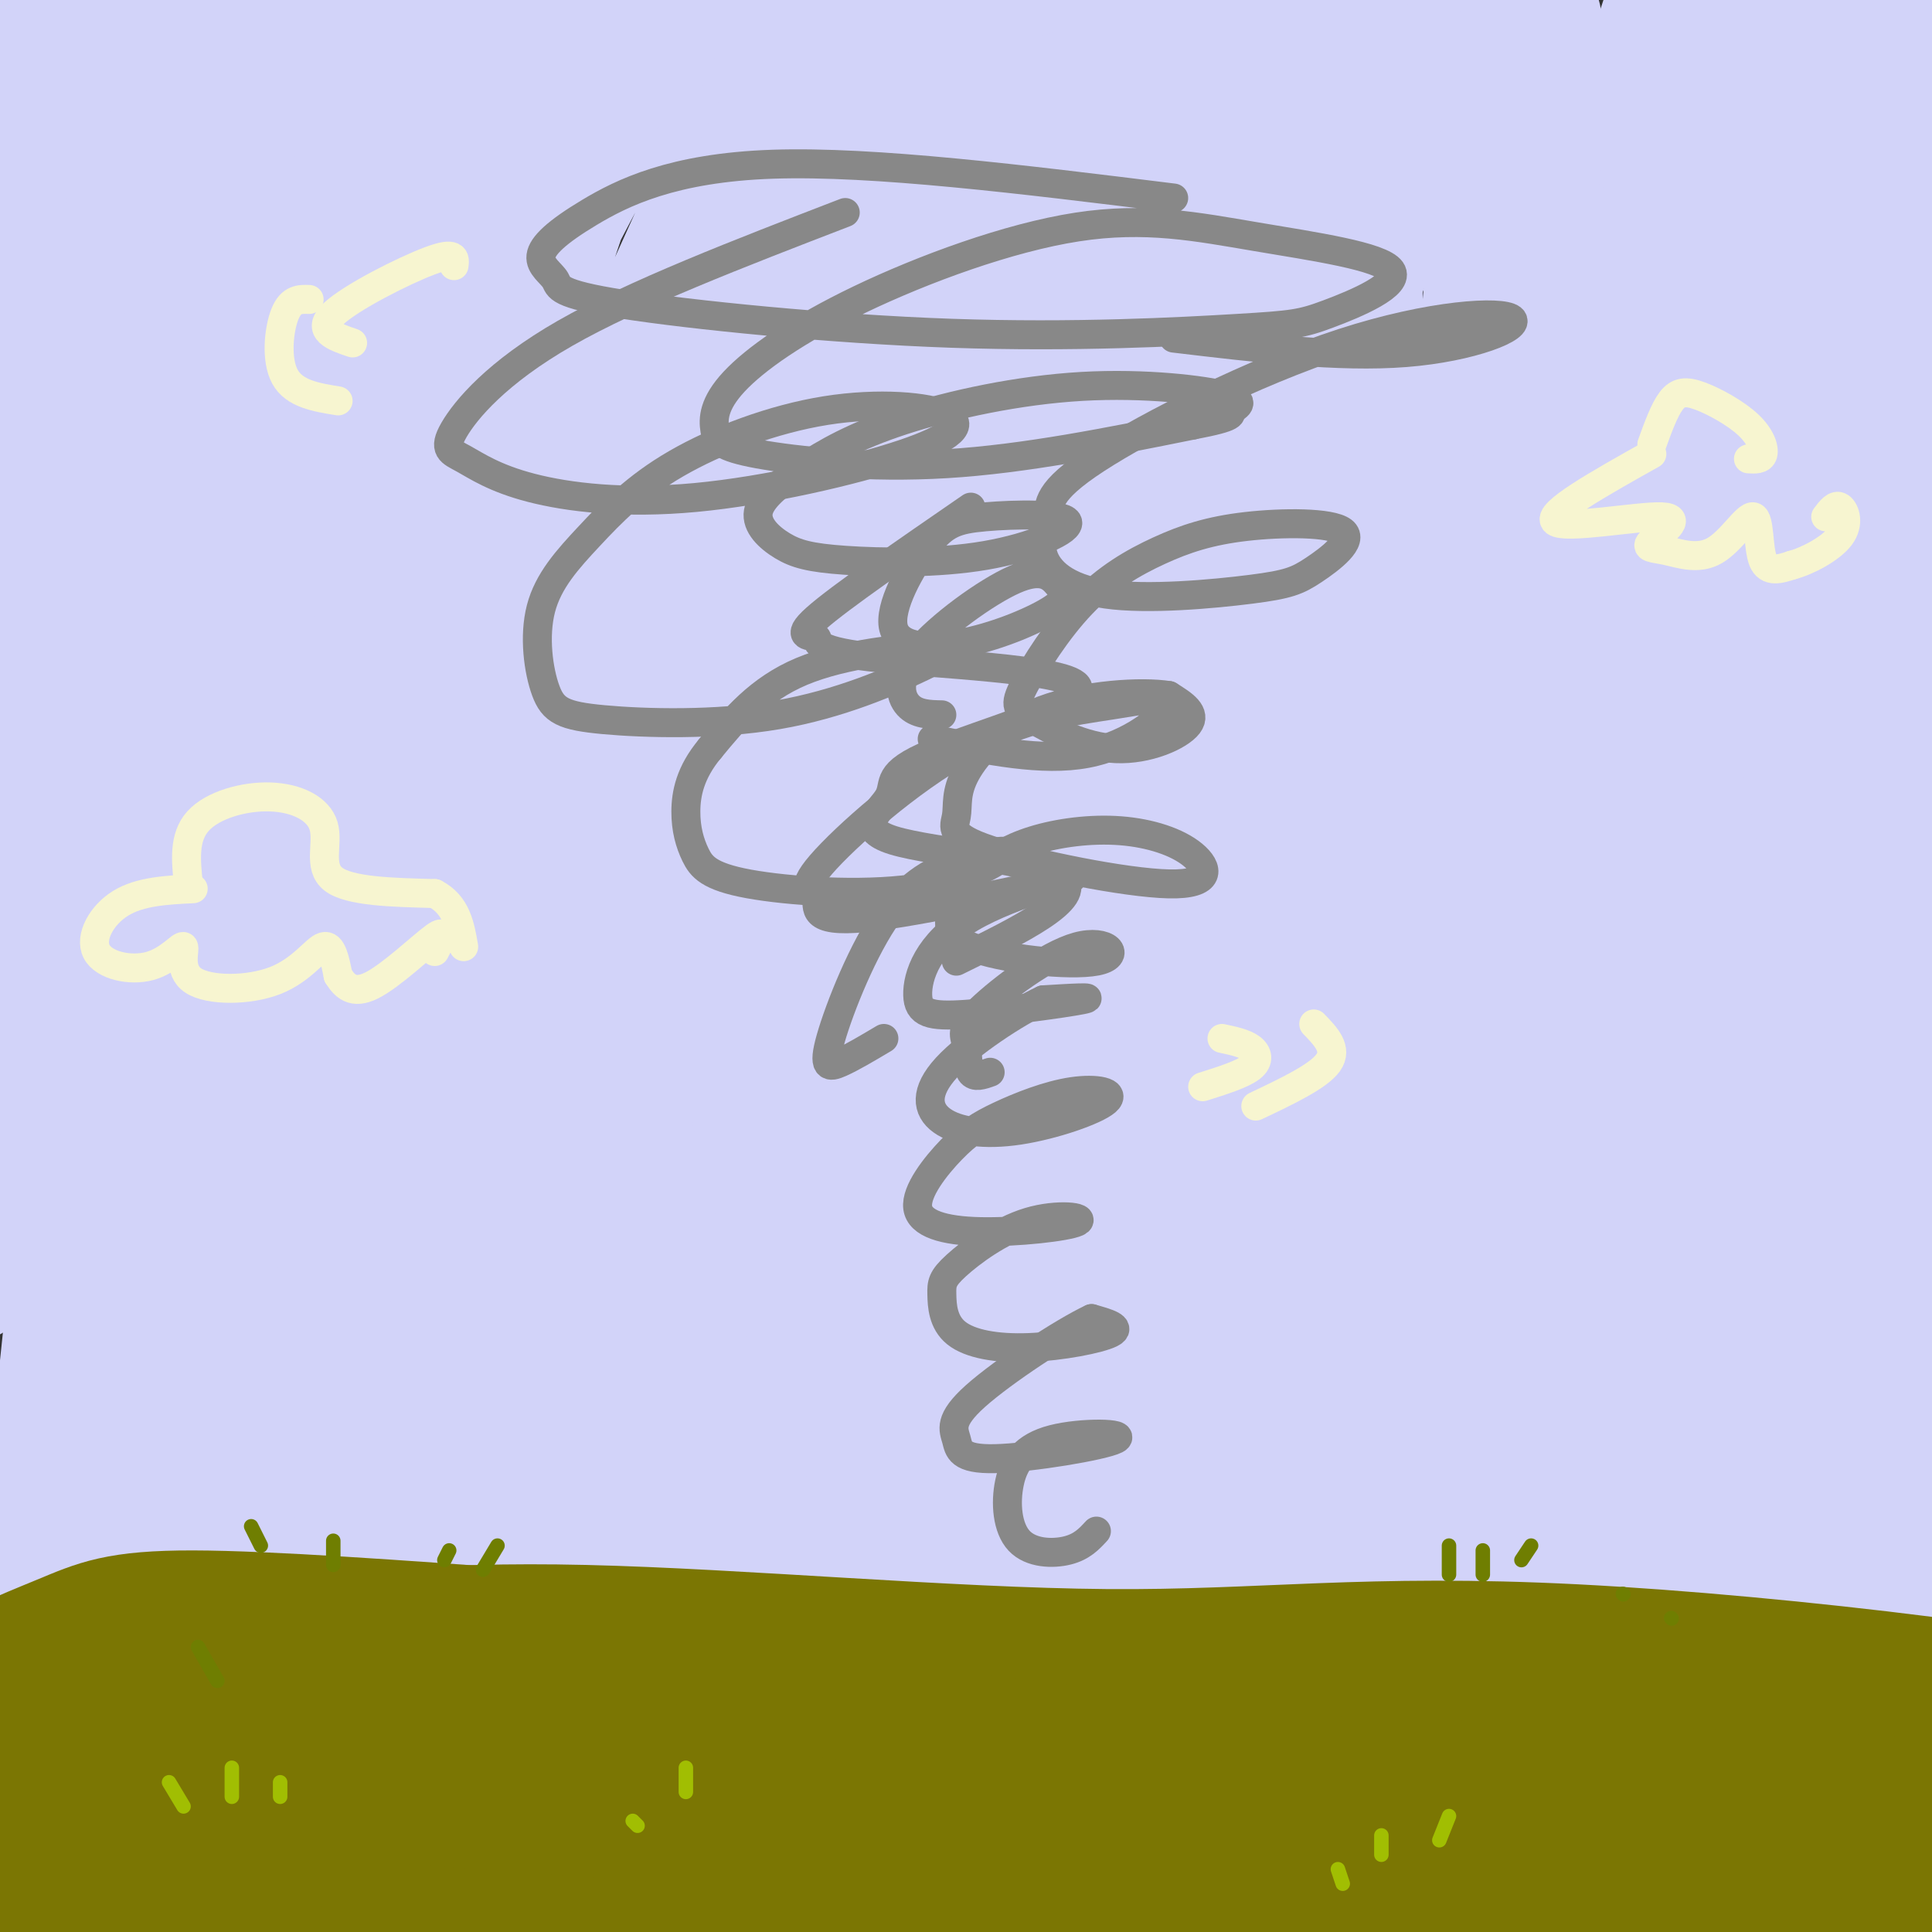 <svg viewBox='0 0 400 400' version='1.1' xmlns='http://www.w3.org/2000/svg' xmlns:xlink='http://www.w3.org/1999/xlink'><rect x="0" y="0" width="400" height="400" fill="#333333" stroke="none"/><g fill='none' stroke='rgb(210,211,249)' stroke-width='28' stroke-linecap='round' stroke-linejoin='round'><path d='M112,305c-6.744,-0.516 -13.488,-1.032 -16,-6c-2.512,-4.968 -0.792,-14.389 0,-28c0.792,-13.611 0.655,-31.412 6,-58c5.345,-26.588 16.172,-61.961 13,-57c-3.172,4.961 -20.344,50.257 -33,112c-12.656,61.743 -20.795,139.932 -25,153c-4.205,13.068 -4.477,-38.986 -3,-72c1.477,-33.014 4.702,-46.988 7,-63c2.298,-16.012 3.667,-34.062 14,-66c10.333,-31.938 29.629,-77.764 33,-86c3.371,-8.236 -9.184,21.119 -21,83c-11.816,61.881 -22.895,156.289 -28,192c-5.105,35.711 -4.238,12.724 -5,3c-0.762,-9.724 -3.153,-6.184 -5,-22c-1.847,-15.816 -3.151,-50.989 -3,-79c0.151,-28.011 1.757,-48.860 5,-72c3.243,-23.140 8.121,-48.570 13,-74'/><path d='M64,165c8.228,-32.386 22.298,-76.352 21,-76c-1.298,0.352 -17.966,45.021 -32,117c-14.034,71.979 -25.435,171.268 -31,201c-5.565,29.732 -5.293,-10.093 -6,-31c-0.707,-20.907 -2.392,-22.894 -1,-50c1.392,-27.106 5.861,-79.329 10,-111c4.139,-31.671 7.946,-42.791 21,-77c13.054,-34.209 35.354,-91.508 35,-87c-0.354,4.508 -23.362,70.821 -36,111c-12.638,40.179 -14.905,54.223 -19,95c-4.095,40.777 -10.019,108.289 -13,130c-2.981,21.711 -3.020,-2.377 -4,-13c-0.980,-10.623 -2.901,-7.780 0,-41c2.901,-33.220 10.623,-102.502 14,-137c3.377,-34.498 2.409,-34.211 19,-79c16.591,-44.789 50.740,-134.654 47,-121c-3.740,13.654 -45.370,130.827 -87,248'/><path d='M2,244c-14.651,38.740 -7.777,11.591 -6,-1c1.777,-12.591 -1.543,-10.623 1,-28c2.543,-17.377 10.948,-54.098 16,-76c5.052,-21.902 6.751,-28.984 19,-59c12.249,-30.016 35.049,-82.967 35,-80c-0.049,2.967 -22.947,61.851 -38,95c-15.053,33.149 -22.262,40.564 -26,40c-3.738,-0.564 -4.007,-9.108 -3,-19c1.007,-9.892 3.289,-21.132 7,-35c3.711,-13.868 8.850,-30.363 15,-46c6.150,-15.637 13.311,-30.416 21,-44c7.689,-13.584 15.907,-25.972 22,-34c6.093,-8.028 10.060,-11.695 -1,8c-11.060,19.695 -37.148,62.754 -51,85c-13.852,22.246 -15.468,23.681 -19,27c-3.532,3.319 -8.978,8.522 -12,10c-3.022,1.478 -3.618,-0.768 -3,-6c0.618,-5.232 2.451,-13.451 5,-22c2.549,-8.549 5.816,-17.429 13,-32c7.184,-14.571 18.287,-34.833 25,-45c6.713,-10.167 9.038,-10.237 13,-14c3.962,-3.763 9.561,-11.218 4,0c-5.561,11.218 -22.280,41.109 -39,71'/><path d='M0,39c-8.625,15.989 -10.687,20.461 -3,2c7.687,-18.461 25.123,-59.853 28,-71c2.877,-11.147 -8.804,7.953 -12,18c-3.196,10.047 2.094,11.041 0,18c-2.094,6.959 -11.571,19.884 5,2c16.571,-17.884 59.191,-66.576 65,-66c5.809,0.576 -25.192,50.419 -45,93c-19.808,42.581 -28.423,77.898 -30,82c-1.577,4.102 3.883,-23.011 27,-64c23.117,-40.989 63.891,-95.854 77,-114c13.109,-18.146 -1.445,0.427 -16,19'/><path d='M96,-42c-6.662,8.934 -15.318,21.767 -24,38c-8.682,16.233 -17.389,35.864 -25,54c-7.611,18.136 -14.127,34.777 -21,57c-6.873,22.223 -14.105,50.027 -13,51c1.105,0.973 10.546,-24.886 24,-53c13.454,-28.114 30.922,-58.482 42,-75c11.078,-16.518 15.765,-19.186 33,-49c17.235,-29.814 47.017,-86.774 37,-44c-10.017,42.774 -59.833,185.280 -79,237c-19.167,51.720 -7.686,12.652 -1,-10c6.686,-22.652 8.575,-28.888 11,-38c2.425,-9.112 5.385,-21.099 22,-55c16.615,-33.901 46.884,-89.716 66,-119c19.116,-29.284 27.079,-32.037 36,-44c8.921,-11.963 18.798,-33.136 0,9c-18.798,42.136 -66.272,147.580 -88,195c-21.728,47.420 -17.709,36.814 -19,36c-1.291,-0.814 -7.892,8.163 -11,9c-3.108,0.837 -2.721,-6.467 -2,-15c0.721,-8.533 1.778,-18.295 8,-38c6.222,-19.705 17.611,-49.352 29,-79'/><path d='M121,25c18.763,-34.778 51.169,-82.224 55,-92c3.831,-9.776 -20.913,18.118 -47,54c-26.087,35.882 -53.517,79.752 -66,98c-12.483,18.248 -10.019,10.873 -6,-3c4.019,-13.873 9.594,-34.244 26,-60c16.406,-25.756 43.644,-56.897 57,-73c13.356,-16.103 12.831,-17.166 4,-1c-8.831,16.166 -25.969,49.562 -41,80c-15.031,30.438 -27.954,57.916 -20,48c7.954,-9.916 36.784,-57.228 52,-80c15.216,-22.772 16.818,-21.005 29,-36c12.182,-14.995 34.946,-46.751 29,-24c-5.946,22.751 -40.601,100.010 -59,145c-18.399,44.990 -20.543,57.711 -20,59c0.543,1.289 3.771,-8.856 7,-19'/><path d='M121,121c8.257,-20.613 25.401,-62.647 39,-91c13.599,-28.353 23.654,-43.026 33,-55c9.346,-11.974 17.982,-21.247 34,-46c16.018,-24.753 39.417,-64.984 26,-28c-13.417,36.984 -63.649,151.183 -88,206c-24.351,54.817 -22.820,50.250 -20,39c2.820,-11.250 6.929,-29.185 15,-54c8.071,-24.815 20.104,-56.509 31,-80c10.896,-23.491 20.656,-38.778 30,-52c9.344,-13.222 18.274,-24.379 26,-32c7.726,-7.621 14.249,-11.706 9,-1c-5.249,10.706 -22.269,36.204 -41,83c-18.731,46.796 -39.171,114.889 -47,138c-7.829,23.111 -3.046,1.240 -1,-10c2.046,-11.240 1.356,-11.850 10,-34c8.644,-22.150 26.623,-65.841 44,-99c17.377,-33.159 34.153,-55.785 45,-68c10.847,-12.215 15.767,-14.019 20,-17c4.233,-2.981 7.781,-7.137 0,11c-7.781,18.137 -26.890,58.569 -46,99'/><path d='M240,30c-14.180,30.448 -26.629,57.069 -35,74c-8.371,16.931 -12.665,24.172 -17,30c-4.335,5.828 -8.712,10.243 -12,13c-3.288,2.757 -5.488,3.856 -6,-6c-0.512,-9.856 0.664,-30.668 3,-49c2.336,-18.332 5.832,-34.184 9,-49c3.168,-14.816 6.007,-28.595 16,-50c9.993,-21.405 27.141,-50.435 23,-40c-4.141,10.435 -29.570,60.337 -52,116c-22.430,55.663 -41.863,117.088 -42,120c-0.137,2.912 19.020,-52.687 33,-87c13.980,-34.313 22.782,-47.339 32,-63c9.218,-15.661 18.851,-33.957 43,-64c24.149,-30.043 62.813,-71.834 70,-75c7.187,-3.166 -17.104,32.293 -36,65c-18.896,32.707 -32.398,62.662 -52,115c-19.602,52.338 -45.306,127.060 -41,121c4.306,-6.060 38.621,-92.901 57,-137c18.379,-44.099 20.823,-45.457 30,-59c9.177,-13.543 25.089,-39.272 41,-65'/><path d='M304,-60c11.042,-18.710 18.149,-32.985 12,-7c-6.149,25.985 -25.552,92.230 -42,141c-16.448,48.770 -29.940,80.064 -28,73c1.940,-7.064 19.311,-52.485 34,-88c14.689,-35.515 26.694,-61.124 37,-79c10.306,-17.876 18.911,-28.019 25,-32c6.089,-3.981 9.662,-1.798 12,0c2.338,1.798 3.443,3.213 -3,33c-6.443,29.787 -20.432,87.946 -31,126c-10.568,38.054 -17.713,56.003 -13,35c4.713,-21.003 21.285,-80.959 31,-114c9.715,-33.041 12.573,-39.166 17,-44c4.427,-4.834 10.424,-8.378 16,-21c5.576,-12.622 10.732,-34.321 5,8c-5.732,42.321 -22.352,148.663 -26,169c-3.648,20.337 5.676,-45.332 15,-111'/><path d='M365,29c3.876,-20.355 6.065,-15.744 9,-20c2.935,-4.256 6.617,-17.380 10,19c3.383,36.380 6.466,122.265 6,150c-0.466,27.735 -4.480,-2.679 -7,-37c-2.520,-34.321 -3.546,-72.550 0,-97c3.546,-24.450 11.665,-35.122 16,-48c4.335,-12.878 4.887,-27.961 6,7c1.113,34.961 2.786,119.968 6,169c3.214,49.032 7.967,62.091 9,68c1.033,5.909 -1.655,4.668 -4,4c-2.345,-0.668 -4.348,-0.762 -10,-13c-5.652,-12.238 -14.952,-36.621 -22,-56c-7.048,-19.379 -11.843,-33.756 -15,-59c-3.157,-25.244 -4.675,-61.355 -1,-82c3.675,-20.645 12.542,-25.822 13,-23c0.458,2.822 -7.492,13.644 -9,65c-1.508,51.356 3.426,143.244 4,177c0.574,33.756 -3.213,9.378 -7,-15'/><path d='M369,238c-6.372,-26.977 -18.802,-86.920 -24,-123c-5.198,-36.080 -3.164,-48.298 -1,-62c2.164,-13.702 4.457,-28.889 8,-41c3.543,-12.111 8.335,-21.145 8,-9c-0.335,12.145 -5.795,45.468 -7,103c-1.205,57.532 1.847,139.274 2,169c0.153,29.726 -2.594,7.437 -4,0c-1.406,-7.437 -1.471,-0.022 -8,-20c-6.529,-19.978 -19.521,-67.348 -27,-98c-7.479,-30.652 -9.446,-44.587 -9,-66c0.446,-21.413 3.305,-50.303 6,-69c2.695,-18.697 5.227,-27.200 5,-8c-0.227,19.200 -3.212,66.104 -5,93c-1.788,26.896 -2.380,33.783 3,71c5.380,37.217 16.732,104.765 12,99c-4.732,-5.765 -25.547,-84.844 -36,-125c-10.453,-40.156 -10.545,-41.388 -11,-67c-0.455,-25.612 -1.273,-75.603 -4,-85c-2.727,-9.397 -7.364,21.802 -12,53'/><path d='M265,53c-3.613,12.022 -6.644,15.578 -2,64c4.644,48.422 16.965,141.712 16,165c-0.965,23.288 -15.214,-23.424 -24,-53c-8.786,-29.576 -12.109,-42.015 -16,-54c-3.891,-11.985 -8.350,-23.517 -12,-66c-3.650,-42.483 -6.490,-115.918 -6,-78c0.490,37.918 4.309,187.189 5,242c0.691,54.811 -1.747,15.160 -3,0c-1.253,-15.160 -1.321,-5.830 -6,-21c-4.679,-15.170 -13.969,-54.839 -19,-94c-5.031,-39.161 -5.804,-77.814 -6,-93c-0.196,-15.186 0.185,-6.906 -1,12c-1.185,18.906 -3.934,48.436 2,99c5.934,50.564 20.553,122.161 17,126c-3.553,3.839 -25.276,-60.081 -47,-124'/><path d='M163,178c-7.222,-21.644 -1.778,-13.756 1,-10c2.778,3.756 2.889,3.378 3,3'/><path d='M247,84c-1.577,-18.134 -3.153,-36.268 -4,-17c-0.847,19.268 -0.964,75.939 -1,103c-0.036,27.061 0.007,24.512 1,29c0.993,4.488 2.934,16.014 5,16c2.066,-0.014 4.256,-11.567 4,-41c-0.256,-29.433 -2.959,-76.746 -2,-104c0.959,-27.254 5.578,-34.448 6,-19c0.422,15.448 -3.353,53.537 -3,98c0.353,44.463 4.835,95.298 12,88c7.165,-7.298 17.013,-72.729 23,-101c5.987,-28.271 8.112,-19.381 10,-16c1.888,3.381 3.539,1.252 5,4c1.461,2.748 2.730,10.374 4,18'/><path d='M307,142c3.487,19.495 10.205,59.234 13,74c2.795,14.766 1.667,4.560 3,-1c1.333,-5.560 5.127,-6.472 3,-36c-2.127,-29.528 -10.174,-87.671 -7,-80c3.174,7.671 17.570,81.155 26,115c8.430,33.845 10.893,28.050 13,25c2.107,-3.050 3.856,-3.355 -1,-29c-4.856,-25.645 -16.318,-76.629 -22,-93c-5.682,-16.371 -5.585,1.870 -7,13c-1.415,11.130 -4.343,15.151 -2,39c2.343,23.849 9.955,67.528 13,83c3.045,15.472 1.522,2.736 0,-10'/><path d='M297,271c-3.068,-39.625 -6.137,-79.250 -6,-83c0.137,-3.750 3.479,28.374 9,55c5.521,26.626 13.220,47.752 17,55c3.780,7.248 3.641,0.616 -1,-25c-4.641,-25.616 -13.785,-70.217 -18,-83c-4.215,-12.783 -3.499,6.251 -4,14c-0.501,7.749 -2.217,4.211 1,29c3.217,24.789 11.366,77.905 13,90c1.634,12.095 -3.247,-16.830 -12,-41c-8.753,-24.170 -21.376,-43.585 -34,-63'/><path d='M262,219c-11.411,-17.537 -22.939,-29.879 -30,-36c-7.061,-6.121 -9.656,-6.019 -12,-4c-2.344,2.019 -4.439,5.957 -5,14c-0.561,8.043 0.411,20.190 2,31c1.589,10.810 3.793,20.282 10,37c6.207,16.718 16.416,40.682 19,43c2.584,2.318 -2.456,-17.009 -6,-29c-3.544,-11.991 -5.590,-16.647 -12,-28c-6.410,-11.353 -17.183,-29.404 -28,-46c-10.817,-16.596 -21.677,-31.739 -23,-29c-1.323,2.739 6.893,23.359 16,43c9.107,19.641 19.105,38.304 32,57c12.895,18.696 28.685,37.427 37,46c8.315,8.573 9.154,6.988 10,2c0.846,-4.988 1.697,-13.379 3,-16c1.303,-2.621 3.056,0.529 -6,-22c-9.056,-22.529 -28.921,-70.739 -39,-92c-10.079,-21.261 -10.372,-15.575 -13,-17c-2.628,-1.425 -7.592,-9.961 -6,5c1.592,14.961 9.741,53.417 16,79c6.259,25.583 10.630,38.291 15,51'/><path d='M242,308c6.739,13.150 16.087,20.525 -3,1c-19.087,-19.525 -66.608,-65.951 -97,-108c-30.392,-42.049 -43.655,-79.720 -32,-49c11.655,30.720 48.228,129.833 54,148c5.772,18.167 -19.256,-44.611 -32,-78c-12.744,-33.389 -13.205,-37.389 -16,-61c-2.795,-23.611 -7.925,-66.831 -1,-42c6.925,24.831 25.905,117.714 34,161c8.095,43.286 5.304,36.973 3,34c-2.304,-2.973 -4.120,-2.608 -11,-14c-6.880,-11.392 -18.823,-34.541 -29,-57c-10.177,-22.459 -18.589,-44.230 -27,-66'/><path d='M85,177c-2.554,8.429 4.560,62.503 10,92c5.440,29.497 9.204,34.419 12,40c2.796,5.581 4.624,11.822 6,8c1.376,-3.822 2.301,-17.707 4,-22c1.699,-4.293 4.173,1.007 -2,-25c-6.173,-26.007 -20.994,-83.321 -26,-97c-5.006,-13.679 -0.197,16.278 2,32c2.197,15.722 1.783,17.211 8,36c6.217,18.789 19.064,54.880 25,69c5.936,14.120 4.962,6.269 8,13c3.038,6.731 10.089,28.045 12,-16c1.911,-44.045 -1.320,-153.449 -2,-183c-0.680,-29.551 1.189,20.749 4,53c2.811,32.251 6.565,46.452 13,71c6.435,24.548 15.553,59.442 19,71c3.447,11.558 1.224,-0.221 -1,-12'/><path d='M177,307c-7.492,-29.284 -25.723,-96.494 -33,-134c-7.277,-37.506 -3.599,-45.309 0,-48c3.599,-2.691 7.120,-0.271 7,-9c-0.120,-8.729 -3.883,-28.609 7,14c10.883,42.609 36.410,147.705 43,182c6.590,34.295 -5.758,-2.211 -16,-34c-10.242,-31.789 -18.377,-58.861 -23,-76c-4.623,-17.139 -5.733,-24.344 -6,-41c-0.267,-16.656 0.310,-42.761 1,-35c0.690,7.761 1.494,49.390 3,74c1.506,24.610 3.713,32.203 10,53c6.287,20.797 16.653,54.799 22,69c5.347,14.201 5.673,8.600 6,3'/><path d='M381,273c6.520,-37.096 13.040,-74.191 16,-49c2.960,25.191 2.360,112.670 3,107c0.640,-5.670 2.518,-104.488 0,-105c-2.518,-0.512 -9.434,97.282 -15,125c-5.566,27.718 -9.783,-14.641 -14,-57'/><path d='M371,294c-4.432,-23.285 -8.511,-52.997 -6,-33c2.511,19.997 11.612,89.703 13,90c1.388,0.297 -4.937,-68.817 -9,-89c-4.063,-20.183 -5.864,8.563 -6,37c-0.136,28.437 1.392,56.565 0,56c-1.392,-0.565 -5.703,-29.821 -11,-57c-5.297,-27.179 -11.580,-52.279 -15,-41c-3.420,11.279 -3.977,58.937 -4,77c-0.023,18.063 0.489,6.532 1,-5'/><path d='M334,329c-0.736,-18.051 -3.077,-60.679 -5,-72c-1.923,-11.321 -3.428,8.664 -1,36c2.428,27.336 8.791,62.023 5,50c-3.791,-12.023 -17.734,-70.757 -18,-67c-0.266,3.757 13.147,70.004 12,76c-1.147,5.996 -16.854,-48.259 -24,-69c-7.146,-20.741 -5.732,-7.969 -9,-3c-3.268,4.969 -11.220,2.134 -14,6c-2.780,3.866 -0.390,14.433 2,25'/><path d='M282,311c2.136,10.663 6.474,24.821 8,26c1.526,1.179 0.238,-10.621 -5,-28c-5.238,-17.379 -14.427,-40.336 -13,-29c1.427,11.336 13.468,56.966 16,65c2.532,8.034 -4.447,-21.528 -7,-47c-2.553,-25.472 -0.679,-46.855 0,-32c0.679,14.855 0.165,65.947 0,86c-0.165,20.053 0.019,9.067 -3,3c-3.019,-6.067 -9.242,-7.214 -17,-16c-7.758,-8.786 -17.050,-25.212 -24,-35c-6.950,-9.788 -11.557,-12.940 -16,-15c-4.443,-2.060 -8.721,-3.030 -13,-4'/><path d='M208,285c-1.313,10.900 1.904,40.149 3,49c1.096,8.851 0.071,-2.695 -6,-19c-6.071,-16.305 -17.188,-37.370 -14,-23c3.188,14.370 20.683,64.175 19,63c-1.683,-1.175 -22.542,-53.329 -22,-52c0.542,1.329 22.485,56.140 29,62c6.515,5.860 -2.400,-37.230 -9,-54c-6.600,-16.770 -10.886,-7.220 -16,-3c-5.114,4.220 -11.057,3.110 -17,2'/><path d='M175,310c-21.788,1.324 -67.757,3.632 -88,7c-20.243,3.368 -14.758,7.794 -13,11c1.758,3.206 -0.210,5.191 4,7c4.210,1.809 14.598,3.443 19,5c4.402,1.557 2.819,3.036 51,5c48.181,1.964 146.128,4.414 178,3c31.872,-1.414 -2.330,-6.691 -20,-10c-17.670,-3.309 -18.808,-4.650 -47,-7c-28.192,-2.350 -83.436,-5.710 -124,-8c-40.564,-2.290 -66.447,-3.512 -38,-6c28.447,-2.488 111.223,-6.244 194,-10'/><path d='M291,307c32.343,-1.705 16.199,-0.966 3,-2c-13.199,-1.034 -23.455,-3.840 -43,-3c-19.545,0.840 -48.380,5.327 -62,7c-13.620,1.673 -12.025,0.531 9,5c21.025,4.469 61.481,14.548 81,19c19.519,4.452 18.101,3.275 21,3c2.899,-0.275 10.114,0.350 13,0c2.886,-0.350 1.443,-1.675 0,-3'/></g>
<g fill='none' stroke='rgb(123,118,3)' stroke-width='28' stroke-linecap='round' stroke-linejoin='round'><path d='M110,339c-27.220,-1.982 -54.440,-3.964 -70,-4c-15.560,-0.036 -19.458,1.875 -27,5c-7.542,3.125 -18.726,7.464 -13,8c5.726,0.536 28.363,-2.732 51,-6'/><path d='M51,342c18.194,-2.210 38.179,-4.736 70,-4c31.821,0.736 75.478,4.735 108,5c32.522,0.265 53.911,-3.205 97,-1c43.089,2.205 107.880,10.086 123,16c15.120,5.914 -19.429,9.861 -87,10c-67.571,0.139 -168.163,-3.532 -220,-4c-51.837,-0.468 -54.918,2.266 -58,5'/><path d='M84,369c-20.688,2.903 -43.407,7.662 -43,9c0.407,1.338 23.939,-0.745 20,-4c-3.939,-3.255 -35.349,-7.682 25,1c60.349,8.682 212.458,30.473 228,34c15.542,3.527 -105.484,-11.209 -172,-16c-66.516,-4.791 -78.524,0.364 -103,-1c-24.476,-1.364 -61.422,-9.247 -58,-11c3.422,-1.753 47.211,2.623 91,7'/><path d='M72,388c28.433,0.416 54.015,-2.043 62,-4c7.985,-1.957 -1.626,-3.412 -7,-5c-5.374,-1.588 -6.512,-3.310 -23,2c-16.488,5.310 -48.327,17.652 -55,12c-6.673,-5.652 11.819,-29.298 9,-35c-2.819,-5.702 -26.949,6.541 -36,10c-9.051,3.459 -3.022,-1.866 0,-5c3.022,-3.134 3.037,-4.077 7,-5c3.963,-0.923 11.875,-1.825 18,-2c6.125,-0.175 10.464,0.379 15,2c4.536,1.621 9.268,4.311 14,7'/><path d='M76,365c2.998,1.541 3.494,1.895 -1,6c-4.494,4.105 -13.979,11.961 -25,16c-11.021,4.039 -23.577,4.260 -31,3c-7.423,-1.260 -9.711,-4.000 -11,-7c-1.289,-3.000 -1.577,-6.260 1,-9c2.577,-2.740 8.020,-4.961 9,-7c0.980,-2.039 -2.504,-3.898 18,-3c20.504,0.898 64.997,4.553 89,5c24.003,0.447 27.516,-2.313 -11,-4c-38.516,-1.687 -119.062,-2.300 -113,0c6.062,2.300 98.732,7.514 152,12c53.268,4.486 67.134,8.243 81,12'/><path d='M234,389c48.385,1.048 128.848,-2.332 158,-5c29.152,-2.668 6.993,-4.626 11,-6c4.007,-1.374 34.181,-2.166 0,-4c-34.181,-1.834 -132.717,-4.711 -171,-6c-38.283,-1.289 -16.313,-0.992 -18,-3c-1.687,-2.008 -27.029,-6.322 0,-3c27.029,3.322 106.431,14.279 145,19c38.569,4.721 36.305,3.206 41,2c4.695,-1.206 16.347,-2.103 28,-3'/><path d='M428,380c14.628,-1.027 37.197,-2.093 7,-3c-30.197,-0.907 -113.159,-1.654 -156,0c-42.841,1.654 -45.560,5.709 -66,5c-20.440,-0.709 -58.601,-6.182 -53,-5c5.601,1.182 54.965,9.018 84,11c29.035,1.982 37.740,-1.889 57,1c19.260,2.889 49.074,12.540 73,17c23.926,4.460 41.963,3.730 60,3'/><path d='M434,409c12.714,-0.214 14.500,-2.250 23,-1c8.500,1.250 23.714,5.786 27,7c3.286,1.214 -5.357,-0.893 -14,-3'/></g>
<g fill='none' stroke='rgb(111,126,1)' stroke-width='3' stroke-linecap='round' stroke-linejoin='round'><path d='M52,316c0.000,0.000 2.000,4.000 2,4'/><path d='M69,319c0.000,0.000 0.000,5.000 0,5'/><path d='M41,341c0.000,0.000 4.000,7.000 4,7'/><path d='M92,323c0.000,0.000 1.000,-2.000 1,-2'/><path d='M100,325c0.000,0.000 3.000,-5.000 3,-5'/><path d='M300,326c0.000,0.000 0.000,-6.000 0,-6'/><path d='M307,326c0.000,0.000 0.000,-5.000 0,-5'/><path d='M315,323c0.000,0.000 2.000,-3.000 2,-3'/><path d='M336,330c0.000,0.000 0.100,0.100 0.1,0.1'/><path d='M346,335c0.000,0.000 0.100,0.100 0.1,0.1'/></g>
<g fill='none' stroke='rgb(161,190,2)' stroke-width='3' stroke-linecap='round' stroke-linejoin='round'><path d='M131,377c0.000,0.000 1.000,1.000 1,1'/><path d='M142,366c0.000,0.000 0.000,5.000 0,5'/><path d='M35,369c0.000,0.000 3.000,5.000 3,5'/><path d='M48,366c0.000,0.000 0.000,6.000 0,6'/><path d='M58,369c0.000,0.000 0.000,3.000 0,3'/><path d='M277,387c0.000,0.000 1.000,3.000 1,3'/><path d='M286,380c0.000,0.000 0.000,4.000 0,4'/><path d='M300,376c0.000,0.000 -2.000,5.000 -2,5'/></g>
<g fill='none' stroke='rgb(136,136,136)' stroke-width='6' stroke-linecap='round' stroke-linejoin='round'><path d='M243,41c-31.105,-3.851 -62.210,-7.703 -83,-7c-20.790,0.703 -31.266,5.959 -38,10c-6.734,4.041 -9.727,6.866 -10,9c-0.273,2.134 2.173,3.577 3,5c0.827,1.423 0.036,2.826 14,5c13.964,2.174 42.685,5.119 68,6c25.315,0.881 47.224,-0.301 59,-1c11.776,-0.699 13.419,-0.916 19,-3c5.581,-2.084 15.100,-6.035 13,-9c-2.100,-2.965 -15.818,-4.944 -28,-7c-12.182,-2.056 -22.828,-4.189 -37,-2c-14.172,2.189 -31.870,8.701 -45,15c-13.130,6.299 -21.692,12.384 -26,17c-4.308,4.616 -4.361,7.763 -4,10c0.361,2.237 1.136,3.564 9,5c7.864,1.436 22.818,2.982 39,2c16.182,-0.982 33.591,-4.491 51,-8'/><path d='M247,88c9.414,-1.789 7.450,-2.260 8,-3c0.550,-0.740 3.614,-1.747 -1,-3c-4.614,-1.253 -16.905,-2.750 -30,-2c-13.095,0.750 -26.994,3.749 -37,7c-10.006,3.251 -16.121,6.755 -21,10c-4.879,3.245 -8.523,6.232 -9,9c-0.477,2.768 2.213,5.318 5,7c2.787,1.682 5.673,2.496 13,3c7.327,0.504 19.097,0.699 29,-1c9.903,-1.699 17.940,-5.290 17,-7c-0.940,-1.710 -10.856,-1.538 -17,-1c-6.144,0.538 -8.515,1.444 -12,6c-3.485,4.556 -8.083,12.764 -7,17c1.083,4.236 7.848,4.502 15,3c7.152,-1.502 14.693,-4.770 18,-7c3.307,-2.230 2.381,-3.421 1,-5c-1.381,-1.579 -3.215,-3.547 -9,-1c-5.785,2.547 -15.519,9.609 -20,15c-4.481,5.391 -3.709,9.112 -2,11c1.709,1.888 4.354,1.944 7,2'/><path d='M193,153c11.414,2.376 22.828,4.753 32,3c9.172,-1.753 16.101,-7.635 17,-10c0.899,-2.365 -4.231,-1.212 -12,0c-7.769,1.212 -18.177,2.483 -30,9c-11.823,6.517 -25.063,18.281 -30,24c-4.937,5.719 -1.572,5.395 -1,7c0.572,1.605 -1.649,5.141 10,4c11.649,-1.141 37.166,-6.958 42,-8c4.834,-1.042 -11.017,2.690 -20,8c-8.983,5.310 -11.099,12.196 -11,16c0.099,3.804 2.411,4.524 10,4c7.589,-0.524 20.454,-2.293 24,-3c3.546,-0.707 -2.227,-0.354 -8,0'/><path d='M216,207c-5.529,2.558 -15.352,8.955 -20,14c-4.648,5.045 -4.120,8.740 -1,11c3.120,2.260 8.833,3.087 16,2c7.167,-1.087 15.789,-4.087 18,-6c2.211,-1.913 -1.990,-2.738 -7,-2c-5.010,0.738 -10.831,3.040 -15,5c-4.169,1.960 -6.686,3.579 -10,7c-3.314,3.421 -7.424,8.645 -7,12c0.424,3.355 5.381,4.840 13,5c7.619,0.160 17.899,-1.006 20,-2c2.101,-0.994 -3.976,-1.815 -10,0c-6.024,1.815 -11.994,6.267 -15,9c-3.006,2.733 -3.049,3.746 -3,6c0.049,2.254 0.188,5.748 3,8c2.812,2.252 8.295,3.260 15,3c6.705,-0.260 14.630,-1.789 17,-3c2.370,-1.211 -0.815,-2.106 -4,-3'/><path d='M226,273c-5.803,2.694 -18.311,10.930 -24,16c-5.689,5.070 -4.558,6.975 -4,9c0.558,2.025 0.544,4.171 8,4c7.456,-0.171 22.380,-2.659 25,-4c2.620,-1.341 -7.066,-1.533 -13,0c-5.934,1.533 -8.116,4.792 -9,9c-0.884,4.208 -0.469,9.364 2,12c2.469,2.636 6.991,2.753 10,2c3.009,-0.753 4.504,-2.377 6,-4'/><path d='M175,44c-21.911,8.443 -43.822,16.886 -58,25c-14.178,8.114 -20.623,15.899 -23,20c-2.377,4.101 -0.686,4.519 2,6c2.686,1.481 6.365,4.025 14,6c7.635,1.975 19.225,3.382 34,2c14.775,-1.382 32.737,-5.551 43,-9c10.263,-3.449 12.829,-6.176 9,-8c-3.829,-1.824 -14.052,-2.743 -25,-1c-10.948,1.743 -22.619,6.147 -31,11c-8.381,4.853 -13.470,10.153 -18,15c-4.530,4.847 -8.502,9.241 -10,15c-1.498,5.759 -0.523,12.882 1,17c1.523,4.118 3.594,5.229 12,6c8.406,0.771 23.147,1.201 36,-1c12.853,-2.201 23.816,-7.033 30,-10c6.184,-2.967 7.588,-4.068 2,-4c-5.588,0.068 -18.168,1.305 -27,5c-8.832,3.695 -13.916,9.847 -19,16'/><path d='M147,155c-4.139,4.959 -4.986,9.355 -5,13c-0.014,3.645 0.805,6.539 2,9c1.195,2.461 2.767,4.491 11,6c8.233,1.509 23.128,2.499 34,1c10.872,-1.499 17.720,-5.488 19,-7c1.280,-1.512 -3.008,-0.549 -8,1c-4.992,1.549 -10.689,3.683 -16,11c-5.311,7.317 -10.238,19.816 -12,26c-1.762,6.184 -0.361,6.053 2,5c2.361,-1.053 5.680,-3.026 9,-5'/><path d='M243,70c17.128,2.040 34.256,4.080 48,3c13.744,-1.080 24.104,-5.280 22,-7c-2.104,-1.720 -16.672,-0.960 -35,5c-18.328,5.960 -40.417,17.118 -51,24c-10.583,6.882 -9.661,9.486 -10,12c-0.339,2.514 -1.940,4.936 -1,8c0.940,3.064 4.422,6.769 13,8c8.578,1.231 22.252,-0.012 30,-1c7.748,-0.988 9.569,-1.721 13,-4c3.431,-2.279 8.470,-6.104 6,-8c-2.470,-1.896 -12.449,-1.863 -20,-1c-7.551,0.863 -12.672,2.555 -18,5c-5.328,2.445 -10.862,5.643 -16,11c-5.138,5.357 -9.879,12.875 -12,17c-2.121,4.125 -1.620,4.858 2,7c3.620,2.142 10.359,5.692 17,6c6.641,0.308 13.183,-2.626 15,-5c1.817,-2.374 -1.092,-4.187 -4,-6'/><path d='M242,144c-5.559,-0.912 -17.456,-0.193 -26,3c-8.544,3.193 -13.733,8.859 -16,13c-2.267,4.141 -1.611,6.758 -2,9c-0.389,2.242 -1.821,4.110 7,7c8.821,2.890 27.896,6.802 37,7c9.104,0.198 8.236,-3.319 5,-6c-3.236,-2.681 -8.839,-4.525 -15,-5c-6.161,-0.475 -12.878,0.418 -18,2c-5.122,1.582 -8.648,3.851 -11,6c-2.352,2.149 -3.528,4.178 -5,7c-1.472,2.822 -3.238,6.436 3,9c6.238,2.564 20.481,4.079 26,3c5.519,-1.079 2.313,-4.750 -4,-3c-6.313,1.750 -15.733,8.923 -20,13c-4.267,4.077 -3.379,5.059 -3,7c0.379,1.941 0.251,4.840 1,6c0.749,1.160 2.374,0.580 4,0'/></g>
<g fill='none' stroke='rgb(247,245,208)' stroke-width='6' stroke-linecap='round' stroke-linejoin='round'><path d='M39,183c-0.502,-4.829 -1.005,-9.659 2,-13c3.005,-3.341 9.517,-5.195 15,-5c5.483,0.195 9.938,2.437 11,6c1.062,3.563 -1.268,8.447 2,11c3.268,2.553 12.134,2.777 21,3'/><path d='M90,185c4.500,2.333 5.250,6.667 6,11'/><path d='M40,184c-5.501,0.273 -11.001,0.546 -15,3c-3.999,2.454 -6.495,7.089 -5,10c1.495,2.911 6.981,4.098 11,3c4.019,-1.098 6.571,-4.482 7,-4c0.429,0.482 -1.267,4.830 2,7c3.267,2.170 11.495,2.161 17,0c5.505,-2.161 8.287,-6.475 10,-7c1.713,-0.525 2.356,2.737 3,6'/><path d='M70,202c1.274,2.012 2.958,4.042 7,2c4.042,-2.042 10.440,-8.155 13,-10c2.560,-1.845 1.280,0.577 0,3'/><path d='M342,92c1.285,-3.555 2.571,-7.110 4,-9c1.429,-1.890 3.002,-2.115 6,-1c2.998,1.115 7.423,3.569 10,6c2.577,2.431 3.308,4.837 3,6c-0.308,1.163 -1.654,1.081 -3,1'/><path d='M342,94c-11.012,6.171 -22.025,12.342 -20,14c2.025,1.658 17.086,-1.199 22,-1c4.914,0.199 -0.320,3.452 -2,5c-1.680,1.548 0.193,1.390 3,2c2.807,0.610 6.546,1.988 10,0c3.454,-1.988 6.622,-7.343 8,-7c1.378,0.343 0.965,6.384 2,9c1.035,2.616 3.517,1.808 6,1'/><path d='M371,117c3.155,-0.821 8.042,-3.375 10,-6c1.958,-2.625 0.988,-5.321 0,-6c-0.988,-0.679 -1.994,0.661 -3,2'/><path d='M94,55c0.200,-1.511 0.400,-3.022 -5,-1c-5.400,2.022 -16.400,7.578 -20,11c-3.600,3.422 0.200,4.711 4,6'/><path d='M64,62c-1.867,-0.067 -3.733,-0.133 -5,3c-1.267,3.133 -1.933,9.467 0,13c1.933,3.533 6.467,4.267 11,5'/><path d='M253,215c2.311,0.489 4.622,0.978 6,2c1.378,1.022 1.822,2.578 0,4c-1.822,1.422 -5.911,2.711 -10,4'/><path d='M272,212c2.500,2.583 5.000,5.167 3,8c-2.000,2.833 -8.500,5.917 -15,9'/></g>
<g fill='none' stroke='rgb(136,136,136)' stroke-width='6' stroke-linecap='round' stroke-linejoin='round'><path d='M201,105c-13.602,9.367 -27.204,18.734 -32,23c-4.796,4.266 -0.785,3.431 0,4c0.785,0.569 -1.657,2.542 11,4c12.657,1.458 40.413,2.400 43,6c2.587,3.600 -19.995,9.857 -30,14c-10.005,4.143 -7.434,6.172 -9,9c-1.566,2.828 -7.268,6.454 1,9c8.268,2.546 30.505,4.013 35,8c4.495,3.987 -8.753,10.493 -22,17'/></g>
</svg>